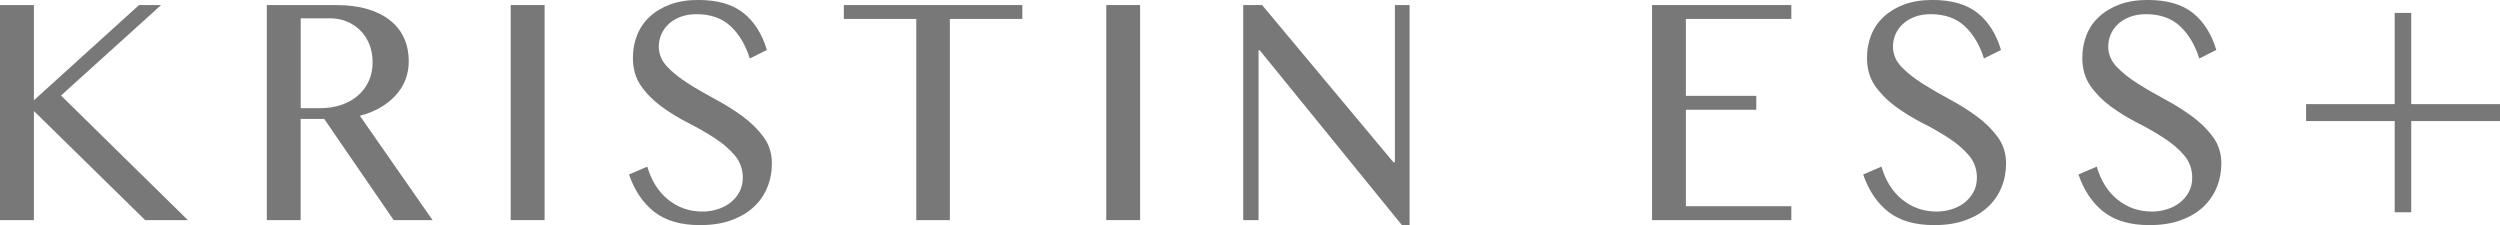 <svg width="333" height="30" viewBox="0 0 333 30" fill="none" xmlns="http://www.w3.org/2000/svg">
<g clip-path="url(#clip0_48_1867)">
<path d="M0 0.672H4.515V13.356L18.52 0.672H21.459L8.125 12.723L25.029 29.323H19.339L4.515 14.787V29.323H0V0.672Z" fill="#787878"/>
<path d="M35.544 0.677H44.804C46.394 0.677 47.794 0.86 49 1.223C50.202 1.59 51.21 2.103 52.016 2.76C52.831 3.418 53.439 4.206 53.839 5.119C54.244 6.033 54.447 7.038 54.447 8.131C54.447 9.929 53.853 11.471 52.66 12.742C51.471 14.024 49.896 14.913 47.933 15.421L57.621 29.323H52.444L43.184 15.841H40.046V29.323H35.54V0.677H35.544ZM40.055 14.41H42.644C43.639 14.41 44.561 14.27 45.412 13.985C46.263 13.704 47.006 13.298 47.632 12.767C48.257 12.235 48.752 11.587 49.103 10.828C49.459 10.069 49.63 9.223 49.63 8.3C49.63 7.459 49.495 6.676 49.221 5.96C48.941 5.245 48.55 4.621 48.041 4.104C47.532 3.587 46.929 3.176 46.236 2.881C45.543 2.586 44.791 2.441 43.981 2.441H40.055V14.405V14.41Z" fill="#787878"/>
<path d="M72.54 0.672H68.024V29.318H72.54V0.672Z" fill="#787878"/>
<path d="M93.566 28.182C94.219 28.182 94.876 28.086 95.529 27.887C96.182 27.694 96.753 27.404 97.253 27.022C97.748 26.64 98.158 26.171 98.469 25.611C98.779 25.05 98.941 24.402 98.941 23.672C98.941 22.522 98.577 21.526 97.861 20.68C97.145 19.839 96.24 19.065 95.155 18.369C94.066 17.663 92.891 16.992 91.621 16.349C90.348 15.696 89.173 14.976 88.088 14.178C87.003 13.376 86.098 12.462 85.382 11.437C84.662 10.408 84.302 9.17 84.302 7.705C84.302 6.618 84.491 5.593 84.874 4.65C85.256 3.708 85.814 2.896 86.557 2.209C87.305 1.523 88.214 0.981 89.285 0.585C90.357 0.193 91.594 -0.005 93.008 -0.005C95.547 -0.005 97.541 0.561 98.991 1.702C100.44 2.838 101.494 4.486 102.151 6.652L99.873 7.792C99.324 6.023 98.482 4.597 97.343 3.514C96.204 2.436 94.678 1.89 92.774 1.89C91.937 1.89 91.207 2.021 90.573 2.272C89.942 2.523 89.42 2.852 89.002 3.258C88.587 3.669 88.272 4.123 88.065 4.631C87.854 5.134 87.75 5.661 87.75 6.188C87.75 7.198 88.124 8.097 88.871 8.885C89.614 9.668 90.546 10.412 91.653 11.113C92.765 11.819 93.976 12.52 95.286 13.221C96.596 13.922 97.802 14.681 98.914 15.498C100.026 16.31 100.953 17.224 101.696 18.234C102.443 19.244 102.817 20.424 102.817 21.772C102.817 22.894 102.615 23.957 102.205 24.953C101.804 25.944 101.201 26.819 100.404 27.564C99.603 28.308 98.608 28.898 97.42 29.328C96.231 29.768 94.84 29.985 93.247 29.985C90.681 29.985 88.65 29.396 87.142 28.216C85.639 27.037 84.518 25.379 83.784 23.242L86.22 22.193C86.769 24.073 87.696 25.543 89.002 26.597C90.312 27.651 91.829 28.177 93.553 28.177" fill="#787878"/>
<path d="M136.175 0.672V2.523H126.523V29.323H122.048V2.523H112.401V0.672H136.175Z" fill="#787878"/>
<path d="M151.863 0.672H147.356V29.318H151.863V0.672Z" fill="#787878"/>
<path d="M165.598 0.672H168.11L185.603 21.613H185.801V0.672H187.759V29.995H186.742L167.794 6.695H167.637V29.323H165.598V0.672Z" fill="#787878"/>
<path d="M238.605 0.672V2.523H224.56V12.767H233.937V14.618H224.56V27.467H238.605V29.323H220.054V0.672H238.605Z" fill="#787878"/>
<path d="M257.949 28.182C258.602 28.182 259.254 28.086 259.912 27.887C260.564 27.694 261.136 27.404 261.636 27.022C262.131 26.64 262.541 26.171 262.851 25.611C263.166 25.05 263.324 24.402 263.324 23.672C263.324 22.522 262.964 21.526 262.243 20.68C261.523 19.839 260.618 19.065 259.533 18.369C258.449 17.663 257.274 16.992 256 16.349C254.735 15.696 253.56 14.976 252.47 14.178C251.385 13.376 250.481 12.462 249.76 11.437C249.045 10.408 248.684 9.17 248.684 7.705C248.684 6.618 248.874 5.593 249.247 4.65C249.63 3.708 250.188 2.896 250.94 2.209C251.683 1.523 252.592 0.981 253.663 0.585C254.744 0.193 255.982 -0.005 257.395 -0.005C259.93 -0.005 261.928 0.561 263.378 1.702C264.827 2.838 265.881 4.486 266.533 6.652L264.26 7.792C263.711 6.023 262.869 4.597 261.73 3.514C260.591 2.436 259.07 1.89 257.161 1.89C256.324 1.89 255.59 2.021 254.964 2.272C254.334 2.523 253.812 2.852 253.393 3.258C252.975 3.669 252.664 4.123 252.452 4.631C252.245 5.134 252.142 5.661 252.142 6.188C252.142 7.198 252.515 8.097 253.258 8.885C254.005 9.668 254.933 10.412 256.045 11.113C257.157 11.819 258.363 12.52 259.673 13.221C260.983 13.922 262.189 14.681 263.306 15.498C264.418 16.31 265.341 17.224 266.088 18.234C266.831 19.244 267.209 20.424 267.209 21.772C267.209 22.894 267.006 23.957 266.596 24.953C266.191 25.944 265.593 26.819 264.791 27.564C263.999 28.308 263.004 28.898 261.811 29.328C260.618 29.768 259.227 29.985 257.634 29.985C255.068 29.985 253.038 29.396 251.53 28.216C250.026 27.037 248.905 25.379 248.176 23.242L250.611 22.193C251.156 24.073 252.083 25.543 253.393 26.597C254.699 27.651 256.216 28.177 257.944 28.177" fill="#787878"/>
<path d="M286.628 28.182C287.281 28.182 287.934 28.086 288.591 27.887C289.244 27.694 289.815 27.404 290.315 27.022C290.81 26.64 291.22 26.171 291.53 25.611C291.846 25.05 292.003 24.402 292.003 23.672C292.003 22.522 291.643 21.526 290.923 20.68C290.202 19.839 289.298 19.065 288.213 18.369C287.128 17.663 285.953 16.992 284.679 16.349C283.414 15.696 282.239 14.976 281.15 14.178C280.065 13.376 279.16 12.462 278.44 11.437C277.724 10.408 277.364 9.17 277.364 7.705C277.364 6.618 277.553 5.593 277.926 4.65C278.309 3.708 278.867 2.896 279.619 2.209C280.362 1.523 281.271 0.981 282.343 0.585C283.423 0.193 284.661 -0.005 286.074 -0.005C288.609 -0.005 290.608 0.561 292.057 1.702C293.507 2.838 294.56 4.486 295.213 6.652L292.939 7.792C292.39 6.023 291.548 4.597 290.41 3.514C289.266 2.436 287.745 1.89 285.836 1.89C284.999 1.89 284.265 2.021 283.639 2.272C283.009 2.523 282.487 2.852 282.068 3.258C281.649 3.669 281.339 4.123 281.127 4.631C280.92 5.134 280.817 5.661 280.817 6.188C280.817 7.198 281.19 8.097 281.933 8.885C282.68 9.668 283.603 10.412 284.719 11.113C285.831 11.819 287.038 12.52 288.348 13.221C289.658 13.922 290.864 14.681 291.981 15.498C293.093 16.31 294.015 17.224 294.763 18.234C295.51 19.244 295.884 20.424 295.884 21.772C295.884 22.894 295.681 23.957 295.271 24.953C294.866 25.944 294.267 26.819 293.466 27.564C292.674 28.308 291.679 28.898 290.486 29.328C289.293 29.768 287.902 29.985 286.309 29.985C283.743 29.985 281.712 29.396 280.209 28.216C278.705 27.037 277.584 25.379 276.851 23.242L279.286 22.193C279.835 24.073 280.758 25.543 282.068 26.597C283.373 27.651 284.891 28.177 286.619 28.177" fill="#787878"/>
<path d="M318.973 1.721H321.175V13.869H333V16.126H321.175V28.274H318.973V16.126H307.17V13.869H318.973V1.721Z" fill="#787878"/>
</g>
<defs>
<clipPath id="clip0_48_1867">
<rect width="333" height="30" fill="white"/>
</clipPath>
</defs>
</svg>

